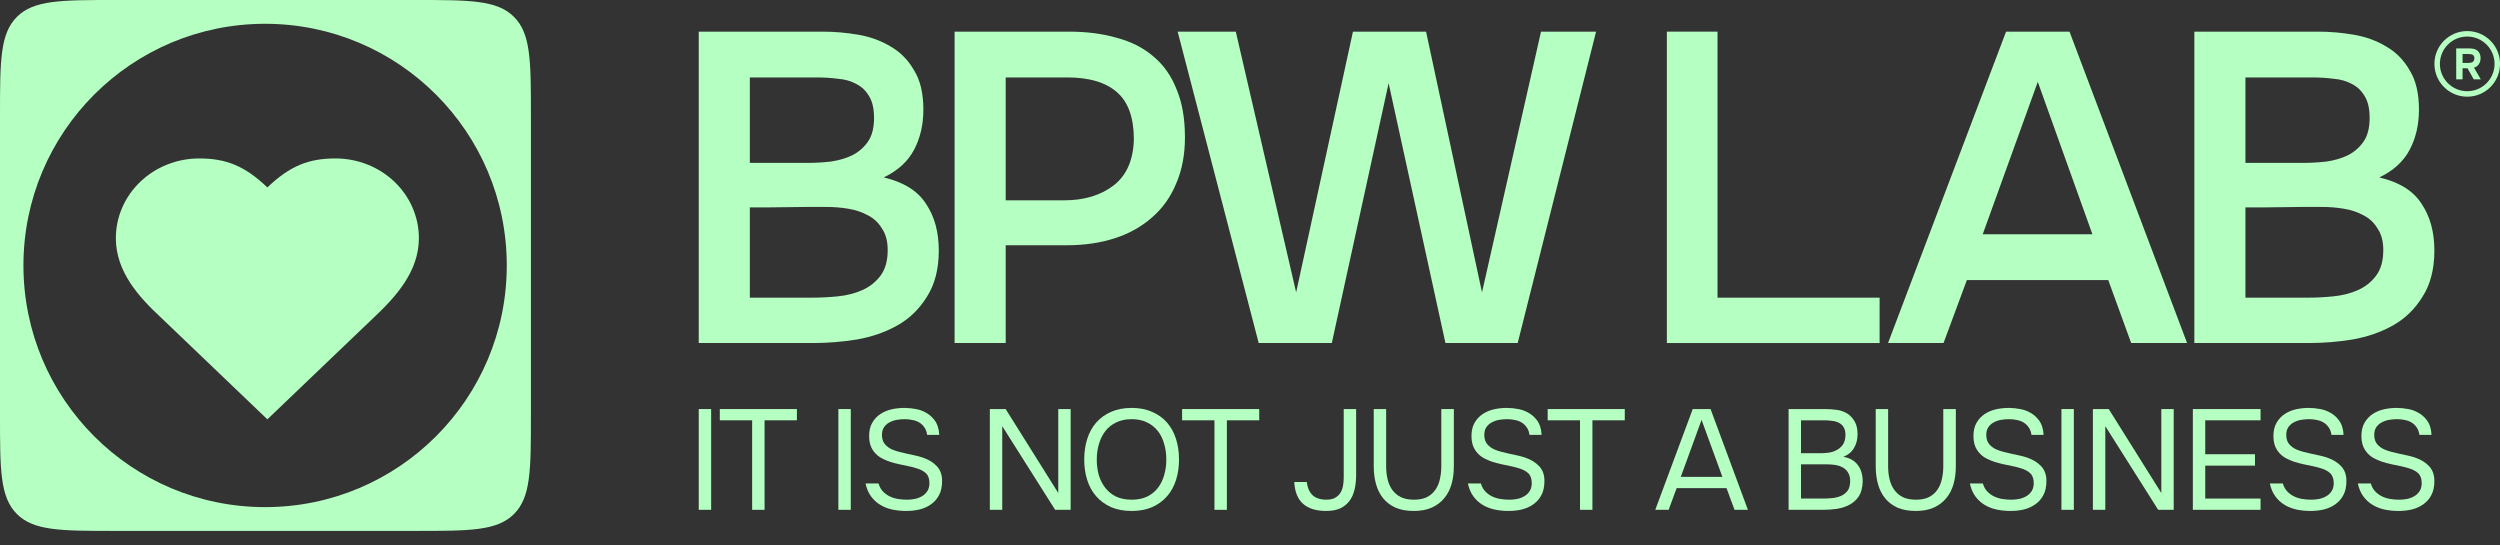 <svg width="165" height="36" viewBox="0 0 165 36" fill="none" xmlns="http://www.w3.org/2000/svg">
<rect x="0" y="0" width="165" height="36" fill="#333333" stroke="none"/>
<path d="M46.936 33.648H46.117V26.997H46.936V33.648Z" fill="#B5FFC2"/>
<path d="M49.642 33.648V27.74H47.507V26.997H52.596V27.74H50.461V33.648H49.642Z" fill="#B5FFC2"/>
<path d="M56.151 33.648H55.333V26.997H56.151V33.648Z" fill="#B5FFC2"/>
<path d="M59.714 27.665C59.538 27.665 59.36 27.681 59.178 27.712C59.002 27.743 58.842 27.8 58.698 27.881C58.554 27.957 58.435 28.063 58.341 28.201C58.253 28.333 58.209 28.502 58.209 28.709C58.209 28.96 58.275 29.164 58.407 29.321C58.538 29.471 58.698 29.587 58.886 29.669C59.037 29.732 59.197 29.785 59.366 29.829C59.535 29.873 59.708 29.913 59.883 29.951C60.065 29.989 60.241 30.026 60.41 30.064C60.586 30.102 60.755 30.149 60.918 30.205C61.301 30.337 61.605 30.525 61.831 30.77C62.063 31.014 62.179 31.337 62.179 31.738C62.179 32.115 62.113 32.425 61.981 32.67C61.856 32.914 61.683 33.115 61.464 33.272C61.251 33.429 61 33.545 60.711 33.62C60.429 33.689 60.128 33.723 59.808 33.723C59.488 33.723 59.181 33.692 58.886 33.629C58.598 33.567 58.334 33.463 58.096 33.319C57.858 33.175 57.654 32.986 57.485 32.754C57.315 32.522 57.196 32.24 57.127 31.908H57.983C58.046 32.121 58.143 32.297 58.275 32.435C58.407 32.573 58.557 32.682 58.726 32.764C58.896 32.845 59.078 32.902 59.272 32.933C59.473 32.965 59.67 32.98 59.865 32.98C60.053 32.98 60.235 32.961 60.41 32.924C60.592 32.88 60.752 32.814 60.89 32.726C61.028 32.638 61.138 32.526 61.219 32.388C61.301 32.25 61.342 32.083 61.342 31.889C61.342 31.594 61.263 31.375 61.106 31.23C60.95 31.086 60.739 30.976 60.476 30.901C60.3 30.845 60.115 30.798 59.921 30.76C59.727 30.722 59.532 30.682 59.338 30.638C59.143 30.594 58.952 30.544 58.764 30.487C58.576 30.424 58.403 30.352 58.247 30.271C57.996 30.152 57.786 29.97 57.616 29.725C57.447 29.474 57.362 29.161 57.362 28.785C57.362 28.433 57.431 28.139 57.569 27.9C57.707 27.662 57.886 27.471 58.105 27.326C58.325 27.182 58.569 27.079 58.839 27.016C59.115 26.953 59.407 26.922 59.714 26.922C59.965 26.928 60.191 26.95 60.391 26.988C60.598 27.019 60.793 27.079 60.975 27.166C61.257 27.292 61.492 27.48 61.68 27.731C61.868 27.982 61.972 28.305 61.991 28.7H61.191C61.166 28.505 61.106 28.342 61.012 28.211C60.925 28.079 60.815 27.972 60.683 27.891C60.551 27.809 60.401 27.753 60.231 27.721C60.069 27.684 59.896 27.665 59.714 27.665Z" fill="#B5FFC2"/>
<path d="M65.329 33.648V26.997H66.373L69.845 32.538V26.997H70.663V33.648H69.638L66.148 28.126V33.648H65.329Z" fill="#B5FFC2"/>
<path d="M74.691 33.723C74.171 33.723 73.716 33.639 73.327 33.469C72.939 33.294 72.612 33.056 72.349 32.754C72.086 32.453 71.888 32.096 71.756 31.682C71.625 31.268 71.559 30.817 71.559 30.327C71.559 29.838 71.625 29.387 71.756 28.973C71.888 28.552 72.086 28.192 72.349 27.891C72.612 27.59 72.939 27.355 73.327 27.185C73.716 27.01 74.171 26.922 74.691 26.922C75.206 26.922 75.657 27.01 76.046 27.185C76.435 27.355 76.761 27.59 77.024 27.891C77.288 28.192 77.485 28.552 77.617 28.973C77.749 29.387 77.815 29.838 77.815 30.327C77.815 30.817 77.749 31.268 77.617 31.682C77.485 32.096 77.288 32.453 77.024 32.754C76.761 33.056 76.435 33.294 76.046 33.469C75.657 33.639 75.206 33.723 74.691 33.723ZM74.691 27.665C74.296 27.665 73.954 27.737 73.666 27.881C73.377 28.019 73.139 28.211 72.951 28.455C72.763 28.7 72.622 28.985 72.528 29.311C72.434 29.631 72.387 29.97 72.387 30.327C72.387 30.685 72.43 31.023 72.518 31.343C72.612 31.663 72.754 31.945 72.942 32.19C73.13 32.435 73.368 32.629 73.657 32.773C73.951 32.911 74.296 32.98 74.691 32.98C75.087 32.98 75.428 32.911 75.717 32.773C76.005 32.629 76.24 32.438 76.422 32.199C76.611 31.955 76.749 31.673 76.836 31.353C76.93 31.033 76.977 30.691 76.977 30.327C76.977 29.964 76.93 29.622 76.836 29.302C76.749 28.976 76.611 28.694 76.422 28.455C76.234 28.211 75.996 28.019 75.707 27.881C75.419 27.737 75.08 27.665 74.691 27.665Z" fill="#B5FFC2"/>
<path d="M80.155 33.648V27.74H78.019V26.997H83.109V27.74H80.973V33.648H80.155Z" fill="#B5FFC2"/>
<path d="M86.249 31.814C86.287 32.171 86.406 32.453 86.607 32.66C86.808 32.867 87.115 32.974 87.529 32.98C87.748 32.98 87.93 32.946 88.074 32.877C88.225 32.801 88.344 32.701 88.432 32.576C88.526 32.444 88.592 32.29 88.629 32.115C88.667 31.933 88.686 31.735 88.686 31.522V26.997H89.504V31.353C89.504 31.704 89.47 32.024 89.401 32.312C89.332 32.601 89.219 32.852 89.062 33.065C88.905 33.272 88.701 33.435 88.451 33.554C88.2 33.667 87.892 33.723 87.529 33.723C86.876 33.723 86.372 33.57 86.014 33.262C85.657 32.955 85.459 32.472 85.421 31.814H86.249Z" fill="#B5FFC2"/>
<path d="M95.954 26.997V30.779C95.954 31.199 95.904 31.588 95.804 31.945C95.703 32.303 95.543 32.613 95.324 32.877C95.111 33.14 94.838 33.347 94.505 33.498C94.173 33.648 93.775 33.723 93.311 33.723C92.847 33.723 92.445 33.651 92.106 33.507C91.774 33.356 91.501 33.15 91.288 32.886C91.075 32.623 90.918 32.312 90.818 31.955C90.717 31.597 90.667 31.205 90.667 30.779V26.997H91.486V30.77C91.486 31.07 91.517 31.356 91.58 31.625C91.642 31.895 91.746 32.13 91.89 32.331C92.034 32.532 92.223 32.692 92.455 32.811C92.693 32.924 92.981 32.98 93.32 32.98C93.659 32.98 93.944 32.924 94.176 32.811C94.408 32.692 94.593 32.532 94.731 32.331C94.875 32.124 94.976 31.889 95.032 31.625C95.095 31.356 95.126 31.07 95.126 30.77V26.997H95.954Z" fill="#B5FFC2"/>
<path d="M99.469 27.665C99.293 27.665 99.114 27.681 98.932 27.712C98.757 27.743 98.597 27.8 98.453 27.881C98.308 27.957 98.189 28.063 98.095 28.201C98.007 28.333 97.963 28.502 97.963 28.709C97.963 28.96 98.029 29.164 98.161 29.321C98.293 29.471 98.453 29.587 98.641 29.669C98.791 29.732 98.951 29.785 99.121 29.829C99.29 29.873 99.462 29.913 99.638 29.951C99.82 29.989 99.995 30.026 100.165 30.064C100.34 30.102 100.51 30.149 100.673 30.205C101.055 30.337 101.359 30.525 101.585 30.77C101.817 31.014 101.933 31.337 101.933 31.738C101.933 32.115 101.867 32.425 101.736 32.67C101.61 32.914 101.438 33.115 101.218 33.272C101.005 33.429 100.754 33.545 100.466 33.62C100.184 33.689 99.882 33.723 99.563 33.723C99.243 33.723 98.936 33.692 98.641 33.629C98.352 33.567 98.089 33.463 97.85 33.319C97.612 33.175 97.408 32.986 97.239 32.754C97.07 32.522 96.951 32.24 96.882 31.908H97.738C97.8 32.121 97.898 32.297 98.029 32.435C98.161 32.573 98.311 32.682 98.481 32.764C98.65 32.845 98.832 32.902 99.026 32.933C99.227 32.965 99.425 32.98 99.619 32.98C99.807 32.98 99.989 32.961 100.165 32.924C100.347 32.88 100.507 32.814 100.645 32.726C100.782 32.638 100.892 32.526 100.974 32.388C101.055 32.25 101.096 32.083 101.096 31.889C101.096 31.594 101.018 31.375 100.861 31.23C100.704 31.086 100.494 30.976 100.231 30.901C100.055 30.845 99.87 30.798 99.676 30.76C99.481 30.722 99.287 30.682 99.092 30.638C98.898 30.594 98.707 30.544 98.519 30.487C98.33 30.424 98.158 30.352 98.001 30.271C97.75 30.152 97.54 29.97 97.371 29.725C97.201 29.474 97.117 29.161 97.117 28.785C97.117 28.433 97.186 28.139 97.324 27.9C97.462 27.662 97.64 27.471 97.86 27.326C98.079 27.182 98.324 27.079 98.594 27.016C98.87 26.953 99.161 26.922 99.469 26.922C99.719 26.928 99.945 26.95 100.146 26.988C100.353 27.019 100.547 27.079 100.729 27.166C101.011 27.292 101.247 27.48 101.435 27.731C101.623 27.982 101.726 28.305 101.745 28.7H100.946C100.92 28.505 100.861 28.342 100.767 28.211C100.679 28.079 100.569 27.972 100.438 27.891C100.306 27.809 100.155 27.753 99.986 27.721C99.823 27.684 99.65 27.665 99.469 27.665Z" fill="#B5FFC2"/>
<path d="M104.281 33.648V27.74H102.146V26.997H107.235V27.74H105.1V33.648H104.281Z" fill="#B5FFC2"/>
<path d="M114.478 33.648L113.951 32.218H110.658L110.131 33.648H109.247L111.721 26.997H112.897L115.362 33.648H114.478ZM112.304 27.712L110.931 31.475H113.678L112.304 27.712Z" fill="#B5FFC2"/>
<path d="M118.047 26.997H120.38C120.7 26.997 120.989 27.016 121.246 27.054C121.509 27.091 121.744 27.179 121.951 27.317C122.133 27.436 122.287 27.605 122.412 27.825C122.538 28.044 122.6 28.324 122.6 28.662C122.6 29.001 122.522 29.302 122.365 29.565C122.215 29.829 121.979 30.023 121.66 30.149C122.086 30.224 122.406 30.406 122.619 30.694C122.832 30.976 122.939 31.343 122.939 31.795C122.92 32.209 122.832 32.532 122.676 32.764C122.519 32.996 122.318 33.178 122.073 33.309C121.829 33.441 121.553 33.532 121.246 33.582C120.945 33.626 120.64 33.648 120.333 33.648H118.047V26.997ZM118.866 27.74V29.913H120.145C120.321 29.913 120.502 29.901 120.691 29.876C120.879 29.851 121.048 29.797 121.199 29.716C121.374 29.628 121.515 29.509 121.622 29.358C121.735 29.202 121.794 28.988 121.801 28.719C121.801 28.505 121.763 28.336 121.688 28.211C121.613 28.079 121.509 27.979 121.377 27.91C121.246 27.841 121.095 27.797 120.926 27.778C120.756 27.753 120.578 27.74 120.39 27.74H118.866ZM120.305 32.905C120.506 32.905 120.706 32.895 120.907 32.877C121.114 32.858 121.308 32.811 121.49 32.736C121.678 32.654 121.829 32.538 121.942 32.388C122.055 32.231 122.111 32.021 122.111 31.757C122.111 31.532 122.067 31.346 121.979 31.202C121.898 31.058 121.785 30.945 121.641 30.864C121.503 30.782 121.343 30.726 121.161 30.694C120.979 30.663 120.794 30.647 120.606 30.647H118.866V32.905H120.305Z" fill="#B5FFC2"/>
<path d="M129.085 26.997V30.779C129.085 31.199 129.034 31.588 128.934 31.945C128.834 32.303 128.674 32.613 128.454 32.877C128.241 33.14 127.968 33.347 127.636 33.498C127.303 33.648 126.905 33.723 126.441 33.723C125.977 33.723 125.576 33.651 125.237 33.507C124.905 33.356 124.632 33.15 124.418 32.886C124.205 32.623 124.048 32.312 123.948 31.955C123.848 31.597 123.798 31.205 123.798 30.779V26.997H124.616V30.77C124.616 31.07 124.647 31.356 124.71 31.625C124.773 31.895 124.876 32.13 125.021 32.331C125.165 32.532 125.353 32.692 125.585 32.811C125.823 32.924 126.112 32.98 126.45 32.98C126.789 32.98 127.075 32.924 127.307 32.811C127.539 32.692 127.724 32.532 127.862 32.331C128.006 32.124 128.106 31.889 128.163 31.625C128.225 31.356 128.257 31.07 128.257 30.77V26.997H129.085Z" fill="#B5FFC2"/>
<path d="M132.599 27.665C132.423 27.665 132.245 27.681 132.063 27.712C131.887 27.743 131.727 27.8 131.583 27.881C131.439 27.957 131.32 28.063 131.226 28.201C131.138 28.333 131.094 28.502 131.094 28.709C131.094 28.96 131.16 29.164 131.291 29.321C131.423 29.471 131.583 29.587 131.771 29.669C131.922 29.732 132.082 29.785 132.251 29.829C132.42 29.873 132.593 29.913 132.768 29.951C132.95 29.989 133.126 30.026 133.295 30.064C133.471 30.102 133.64 30.149 133.803 30.205C134.186 30.337 134.49 30.525 134.716 30.77C134.948 31.014 135.064 31.337 135.064 31.738C135.064 32.115 134.998 32.425 134.866 32.67C134.741 32.914 134.568 33.115 134.349 33.272C134.136 33.429 133.885 33.545 133.596 33.62C133.314 33.689 133.013 33.723 132.693 33.723C132.373 33.723 132.066 33.692 131.771 33.629C131.483 33.567 131.219 33.463 130.981 33.319C130.743 33.175 130.539 32.986 130.369 32.754C130.2 32.522 130.081 32.24 130.012 31.908H130.868C130.931 32.121 131.028 32.297 131.16 32.435C131.291 32.573 131.442 32.682 131.611 32.764C131.781 32.845 131.962 32.902 132.157 32.933C132.358 32.965 132.555 32.98 132.75 32.98C132.938 32.98 133.12 32.961 133.295 32.924C133.477 32.88 133.637 32.814 133.775 32.726C133.913 32.638 134.023 32.526 134.104 32.388C134.186 32.25 134.226 32.083 134.226 31.889C134.226 31.594 134.148 31.375 133.991 31.23C133.834 31.086 133.624 30.976 133.361 30.901C133.185 30.845 133 30.798 132.806 30.76C132.612 30.722 132.417 30.682 132.223 30.638C132.028 30.594 131.837 30.544 131.649 30.487C131.461 30.424 131.288 30.352 131.131 30.271C130.881 30.152 130.67 29.97 130.501 29.725C130.332 29.474 130.247 29.161 130.247 28.785C130.247 28.433 130.316 28.139 130.454 27.9C130.592 27.662 130.771 27.471 130.99 27.326C131.21 27.182 131.454 27.079 131.724 27.016C132 26.953 132.292 26.922 132.599 26.922C132.85 26.928 133.076 26.95 133.276 26.988C133.483 27.019 133.678 27.079 133.86 27.166C134.142 27.292 134.377 27.48 134.565 27.731C134.753 27.982 134.857 28.305 134.876 28.7H134.076C134.051 28.505 133.991 28.342 133.897 28.211C133.809 28.079 133.7 27.972 133.568 27.891C133.436 27.809 133.286 27.753 133.116 27.721C132.953 27.684 132.781 27.665 132.599 27.665Z" fill="#B5FFC2"/>
<path d="M136.873 33.648H136.055V26.997H136.873V33.648Z" fill="#B5FFC2"/>
<path d="M138.131 33.648V26.997H139.176L142.647 32.538V26.997H143.465V33.648H142.44L138.95 28.126V33.648H138.131Z" fill="#B5FFC2"/>
<path d="M144.728 26.997H149.196V27.74H145.546V29.979H148.829V30.732H145.546V32.905H149.196V33.648H144.728V26.997Z" fill="#B5FFC2"/>
<path d="M152.398 27.665C152.223 27.665 152.044 27.681 151.862 27.712C151.686 27.743 151.526 27.8 151.382 27.881C151.238 27.957 151.119 28.063 151.025 28.201C150.937 28.333 150.893 28.502 150.893 28.709C150.893 28.96 150.959 29.164 151.091 29.321C151.222 29.471 151.382 29.587 151.57 29.669C151.721 29.732 151.881 29.785 152.05 29.829C152.219 29.873 152.392 29.913 152.567 29.951C152.749 29.989 152.925 30.026 153.094 30.064C153.27 30.102 153.439 30.149 153.602 30.205C153.985 30.337 154.289 30.525 154.515 30.77C154.747 31.014 154.863 31.337 154.863 31.738C154.863 32.115 154.797 32.425 154.665 32.67C154.54 32.914 154.367 33.115 154.148 33.272C153.935 33.429 153.684 33.545 153.395 33.62C153.113 33.689 152.812 33.723 152.492 33.723C152.172 33.723 151.865 33.692 151.57 33.629C151.282 33.567 151.018 33.463 150.78 33.319C150.542 33.175 150.338 32.986 150.169 32.754C149.999 32.522 149.88 32.24 149.811 31.908H150.667C150.73 32.121 150.827 32.297 150.959 32.435C151.091 32.573 151.241 32.682 151.41 32.764C151.58 32.845 151.762 32.902 151.956 32.933C152.157 32.965 152.354 32.98 152.549 32.98C152.737 32.98 152.919 32.961 153.094 32.924C153.276 32.88 153.436 32.814 153.574 32.726C153.712 32.638 153.822 32.526 153.903 32.388C153.985 32.25 154.026 32.083 154.026 31.889C154.026 31.594 153.947 31.375 153.79 31.23C153.634 31.086 153.424 30.976 153.16 30.901C152.985 30.845 152.8 30.798 152.605 30.76C152.411 30.722 152.216 30.682 152.022 30.638C151.827 30.594 151.636 30.544 151.448 30.487C151.26 30.424 151.087 30.352 150.931 30.271C150.68 30.152 150.47 29.97 150.3 29.725C150.131 29.474 150.046 29.161 150.046 28.785C150.046 28.433 150.115 28.139 150.253 27.9C150.391 27.662 150.57 27.471 150.789 27.326C151.009 27.182 151.254 27.079 151.523 27.016C151.799 26.953 152.091 26.922 152.398 26.922C152.649 26.928 152.875 26.95 153.075 26.988C153.282 27.019 153.477 27.079 153.659 27.166C153.941 27.292 154.176 27.48 154.364 27.731C154.552 27.982 154.656 28.305 154.675 28.7H153.875C153.85 28.505 153.79 28.342 153.696 28.211C153.609 28.079 153.499 27.972 153.367 27.891C153.235 27.809 153.085 27.753 152.916 27.721C152.752 27.684 152.58 27.665 152.398 27.665Z" fill="#B5FFC2"/>
<path d="M158.205 27.665C158.029 27.665 157.85 27.681 157.668 27.712C157.493 27.743 157.333 27.8 157.189 27.881C157.044 27.957 156.925 28.063 156.831 28.201C156.743 28.333 156.699 28.502 156.699 28.709C156.699 28.96 156.765 29.164 156.897 29.321C157.029 29.471 157.189 29.587 157.377 29.669C157.527 29.732 157.687 29.785 157.857 29.829C158.026 29.873 158.198 29.913 158.374 29.951C158.556 29.989 158.731 30.026 158.901 30.064C159.076 30.102 159.246 30.149 159.409 30.205C159.791 30.337 160.095 30.525 160.321 30.77C160.553 31.014 160.669 31.337 160.669 31.738C160.669 32.115 160.603 32.425 160.472 32.67C160.346 32.914 160.174 33.115 159.954 33.272C159.741 33.429 159.49 33.545 159.202 33.62C158.92 33.689 158.619 33.723 158.299 33.723C157.979 33.723 157.672 33.692 157.377 33.629C157.088 33.567 156.825 33.463 156.587 33.319C156.348 33.175 156.144 32.986 155.975 32.754C155.806 32.522 155.687 32.24 155.618 31.908H156.474C156.536 32.121 156.634 32.297 156.765 32.435C156.897 32.573 157.048 32.682 157.217 32.764C157.386 32.845 157.568 32.902 157.762 32.933C157.963 32.965 158.161 32.98 158.355 32.98C158.543 32.98 158.725 32.961 158.901 32.924C159.083 32.88 159.243 32.814 159.381 32.726C159.518 32.638 159.628 32.526 159.71 32.388C159.791 32.25 159.832 32.083 159.832 31.889C159.832 31.594 159.754 31.375 159.597 31.23C159.44 31.086 159.23 30.976 158.967 30.901C158.791 30.845 158.606 30.798 158.412 30.76C158.217 30.722 158.023 30.682 157.828 30.638C157.634 30.594 157.443 30.544 157.254 30.487C157.066 30.424 156.894 30.352 156.737 30.271C156.486 30.152 156.276 29.97 156.107 29.725C155.937 29.474 155.853 29.161 155.853 28.785C155.853 28.433 155.922 28.139 156.06 27.9C156.198 27.662 156.376 27.471 156.596 27.326C156.815 27.182 157.06 27.079 157.33 27.016C157.606 26.953 157.897 26.922 158.205 26.922C158.455 26.928 158.681 26.95 158.882 26.988C159.089 27.019 159.283 27.079 159.465 27.166C159.747 27.292 159.983 27.48 160.171 27.731C160.359 27.982 160.462 28.305 160.481 28.7H159.682C159.656 28.505 159.597 28.342 159.503 28.211C159.415 28.079 159.305 27.972 159.174 27.891C159.042 27.809 158.891 27.753 158.722 27.721C158.559 27.684 158.386 27.665 158.205 27.665Z" fill="#B5FFC2"/>
<path d="M46.117 2.088H54.286C55.061 2.088 55.846 2.156 56.64 2.291C57.435 2.427 58.152 2.689 58.791 3.076C59.431 3.444 59.944 3.968 60.332 4.646C60.739 5.305 60.943 6.167 60.943 7.233C60.943 8.222 60.739 9.103 60.332 9.878C59.925 10.654 59.257 11.264 58.326 11.71C59.644 12.02 60.574 12.601 61.117 13.454C61.679 14.287 61.96 15.314 61.96 16.535C61.96 17.756 61.698 18.774 61.175 19.588C60.671 20.401 60.022 21.031 59.227 21.477C58.433 21.923 57.541 22.233 56.553 22.407C55.584 22.562 54.625 22.64 53.675 22.64H46.117V2.088ZM49.489 5.111V10.751H53.326C53.811 10.751 54.315 10.722 54.838 10.663C55.361 10.586 55.826 10.45 56.233 10.256C56.66 10.043 57.008 9.743 57.28 9.355C57.551 8.968 57.687 8.444 57.687 7.785C57.687 7.185 57.58 6.71 57.367 6.361C57.154 5.993 56.873 5.722 56.524 5.547C56.175 5.353 55.768 5.237 55.303 5.198C54.857 5.14 54.392 5.111 53.908 5.111H49.489ZM53.617 19.646C54.16 19.646 54.722 19.617 55.303 19.558C55.885 19.5 56.417 19.365 56.902 19.151C57.386 18.938 57.784 18.628 58.094 18.221C58.423 17.795 58.588 17.223 58.588 16.506C58.588 15.925 58.462 15.45 58.21 15.082C57.977 14.694 57.667 14.404 57.28 14.21C56.892 13.997 56.456 13.851 55.972 13.774C55.507 13.696 55.032 13.658 54.547 13.658C54.121 13.658 53.695 13.658 53.268 13.658L50.768 13.687C50.342 13.687 49.916 13.687 49.489 13.687V19.646H53.617Z" fill="#B5FFC2"/>
<path d="M63.004 2.088H70.533C71.715 2.088 72.771 2.224 73.702 2.495C74.651 2.747 75.456 3.154 76.114 3.716C76.793 4.278 77.306 5.005 77.655 5.896C78.023 6.768 78.207 7.824 78.207 9.065C78.207 10.208 78.014 11.225 77.626 12.117C77.258 13.008 76.725 13.754 76.027 14.355C75.349 14.956 74.535 15.411 73.585 15.721C72.636 16.031 71.58 16.186 70.417 16.186H66.376V22.64H63.004V2.088ZM70.242 13.221C71.541 13.221 72.616 12.902 73.469 12.262C74.341 11.603 74.797 10.586 74.835 9.21C74.835 7.756 74.457 6.71 73.702 6.07C72.965 5.431 71.88 5.111 70.446 5.111H66.376V13.221H70.242Z" fill="#B5FFC2"/>
<path d="M94.12 2.088L97.812 19.297L101.707 2.088H105.341L100.167 22.64H95.399L91.649 5.489L87.9 22.64H83.074L77.725 2.088H81.562L85.545 19.297L89.295 2.088H94.12Z" fill="#B5FFC2"/>
<path d="M110.013 2.088H113.356V19.646H124.054V22.64H110.013V2.088Z" fill="#B5FFC2"/>
<path d="M140.657 22.64L139.145 18.483H129.814L128.273 22.64H124.61L132.401 2.088H136.587L144.348 22.64H140.657ZM138.098 15.46L134.494 5.402L130.86 15.46H138.098Z" fill="#B5FFC2"/>
<path d="M144.827 2.088H152.995C153.77 2.088 154.555 2.156 155.35 2.291C156.144 2.427 156.861 2.689 157.501 3.076C158.14 3.444 158.654 3.968 159.041 4.646C159.448 5.305 159.652 6.167 159.652 7.233C159.652 8.222 159.448 9.103 159.041 9.878C158.634 10.654 157.966 11.264 157.036 11.71C158.353 12.02 159.284 12.601 159.826 13.454C160.388 14.287 160.669 15.314 160.669 16.535C160.669 17.756 160.408 18.774 159.884 19.588C159.381 20.401 158.731 21.031 157.937 21.477C157.142 21.923 156.251 22.233 155.262 22.407C154.293 22.562 153.334 22.64 152.385 22.64H144.827V2.088ZM148.199 5.111V10.751H152.036C152.52 10.751 153.024 10.722 153.547 10.663C154.071 10.586 154.536 10.45 154.943 10.256C155.369 10.043 155.718 9.743 155.989 9.355C156.261 8.968 156.396 8.444 156.396 7.785C156.396 7.185 156.29 6.71 156.076 6.361C155.863 5.993 155.582 5.722 155.233 5.547C154.885 5.353 154.478 5.237 154.012 5.198C153.567 5.14 153.102 5.111 152.617 5.111H148.199ZM152.326 19.646C152.869 19.646 153.431 19.617 154.012 19.558C154.594 19.5 155.127 19.365 155.611 19.151C156.096 18.938 156.493 18.628 156.803 18.221C157.133 17.795 157.297 17.223 157.297 16.506C157.297 15.925 157.171 15.45 156.919 15.082C156.687 14.694 156.377 14.404 155.989 14.21C155.602 13.997 155.166 13.851 154.681 13.774C154.216 13.696 153.741 13.658 153.257 13.658C152.83 13.658 152.404 13.658 151.978 13.658L149.478 13.687C149.051 13.687 148.625 13.687 148.199 13.687V19.646H152.326Z" fill="#B5FFC2"/>
<path d="M24.647 20.98C26.137 19.583 27.647 17.909 27.647 15.719C27.647 14.323 27.067 12.985 26.036 11.999C25.004 11.012 23.605 10.458 22.146 10.458C20.386 10.458 19.146 10.936 17.646 12.371C16.146 10.936 14.906 10.458 13.146 10.458C11.687 10.458 10.288 11.012 9.257 11.999C8.225 12.985 7.646 14.323 7.646 15.719C7.646 17.919 9.146 19.593 10.646 20.98L17.646 27.676L24.647 20.98Z" fill="#B5FFC2"/>
<path fill-rule="evenodd" clip-rule="evenodd" d="M27.422 0C31.013 0 32.809 -1.90831e-05 33.924 1.115C35.04 2.231 35.04 4.027 35.04 7.617V27.422C35.04 31.013 35.04 32.809 33.924 33.924C32.809 35.04 31.013 35.04 27.422 35.04H7.617C4.027 35.04 2.231 35.04 1.115 33.924C-1.90831e-05 32.809 0 31.013 0 27.422V7.617C0 4.027 -8.98843e-05 2.231 1.115 1.115C2.231 -8.98843e-05 4.027 0 7.617 0H27.422ZM17.497 1.57C8.688 1.57 1.547 8.711 1.547 17.52C1.547 26.329 8.688 33.47 17.497 33.47C26.306 33.47 33.447 26.329 33.447 17.52C33.447 8.711 26.306 1.57 17.497 1.57Z" fill="#B5FFC2"/>
<path d="M162.924 3.194C162.978 3.194 163.032 3.196 163.086 3.2C163.14 3.202 163.193 3.208 163.245 3.22C163.297 3.231 163.347 3.249 163.395 3.272C163.445 3.293 163.491 3.323 163.533 3.361C163.601 3.423 163.649 3.497 163.678 3.584C163.707 3.668 163.72 3.755 163.718 3.843C163.716 3.963 163.695 4.064 163.655 4.147C163.616 4.229 163.563 4.3 163.496 4.357C163.434 4.407 163.363 4.443 163.282 4.464L163.735 5.238H163.268L162.855 4.504H162.529V5.238H162.11V3.194H162.924ZM162.927 4.152C162.979 4.152 163.028 4.147 163.074 4.138C163.121 4.128 163.16 4.113 163.193 4.092C163.227 4.069 163.254 4.039 163.274 4.002C163.295 3.964 163.306 3.916 163.308 3.858C163.31 3.796 163.301 3.746 163.282 3.708C163.263 3.669 163.236 3.639 163.201 3.618C163.169 3.597 163.129 3.584 163.083 3.578C163.039 3.57 162.99 3.566 162.936 3.566H162.529V4.152H162.927Z" fill="#B5FFC2"/>
<path d="M164.641 4.216C164.641 3.219 163.833 2.412 162.837 2.412C161.84 2.412 161.033 3.219 161.033 4.216C161.033 5.212 161.84 6.02 162.837 6.02V6.381C161.641 6.381 160.672 5.412 160.672 4.216C160.672 3.02 161.641 2.051 162.837 2.051C164.033 2.051 165.002 3.02 165.002 4.216C165.002 5.412 164.033 6.381 162.837 6.381V6.02C163.833 6.02 164.641 5.212 164.641 4.216Z" fill="#B5FFC2"/>
</svg>
